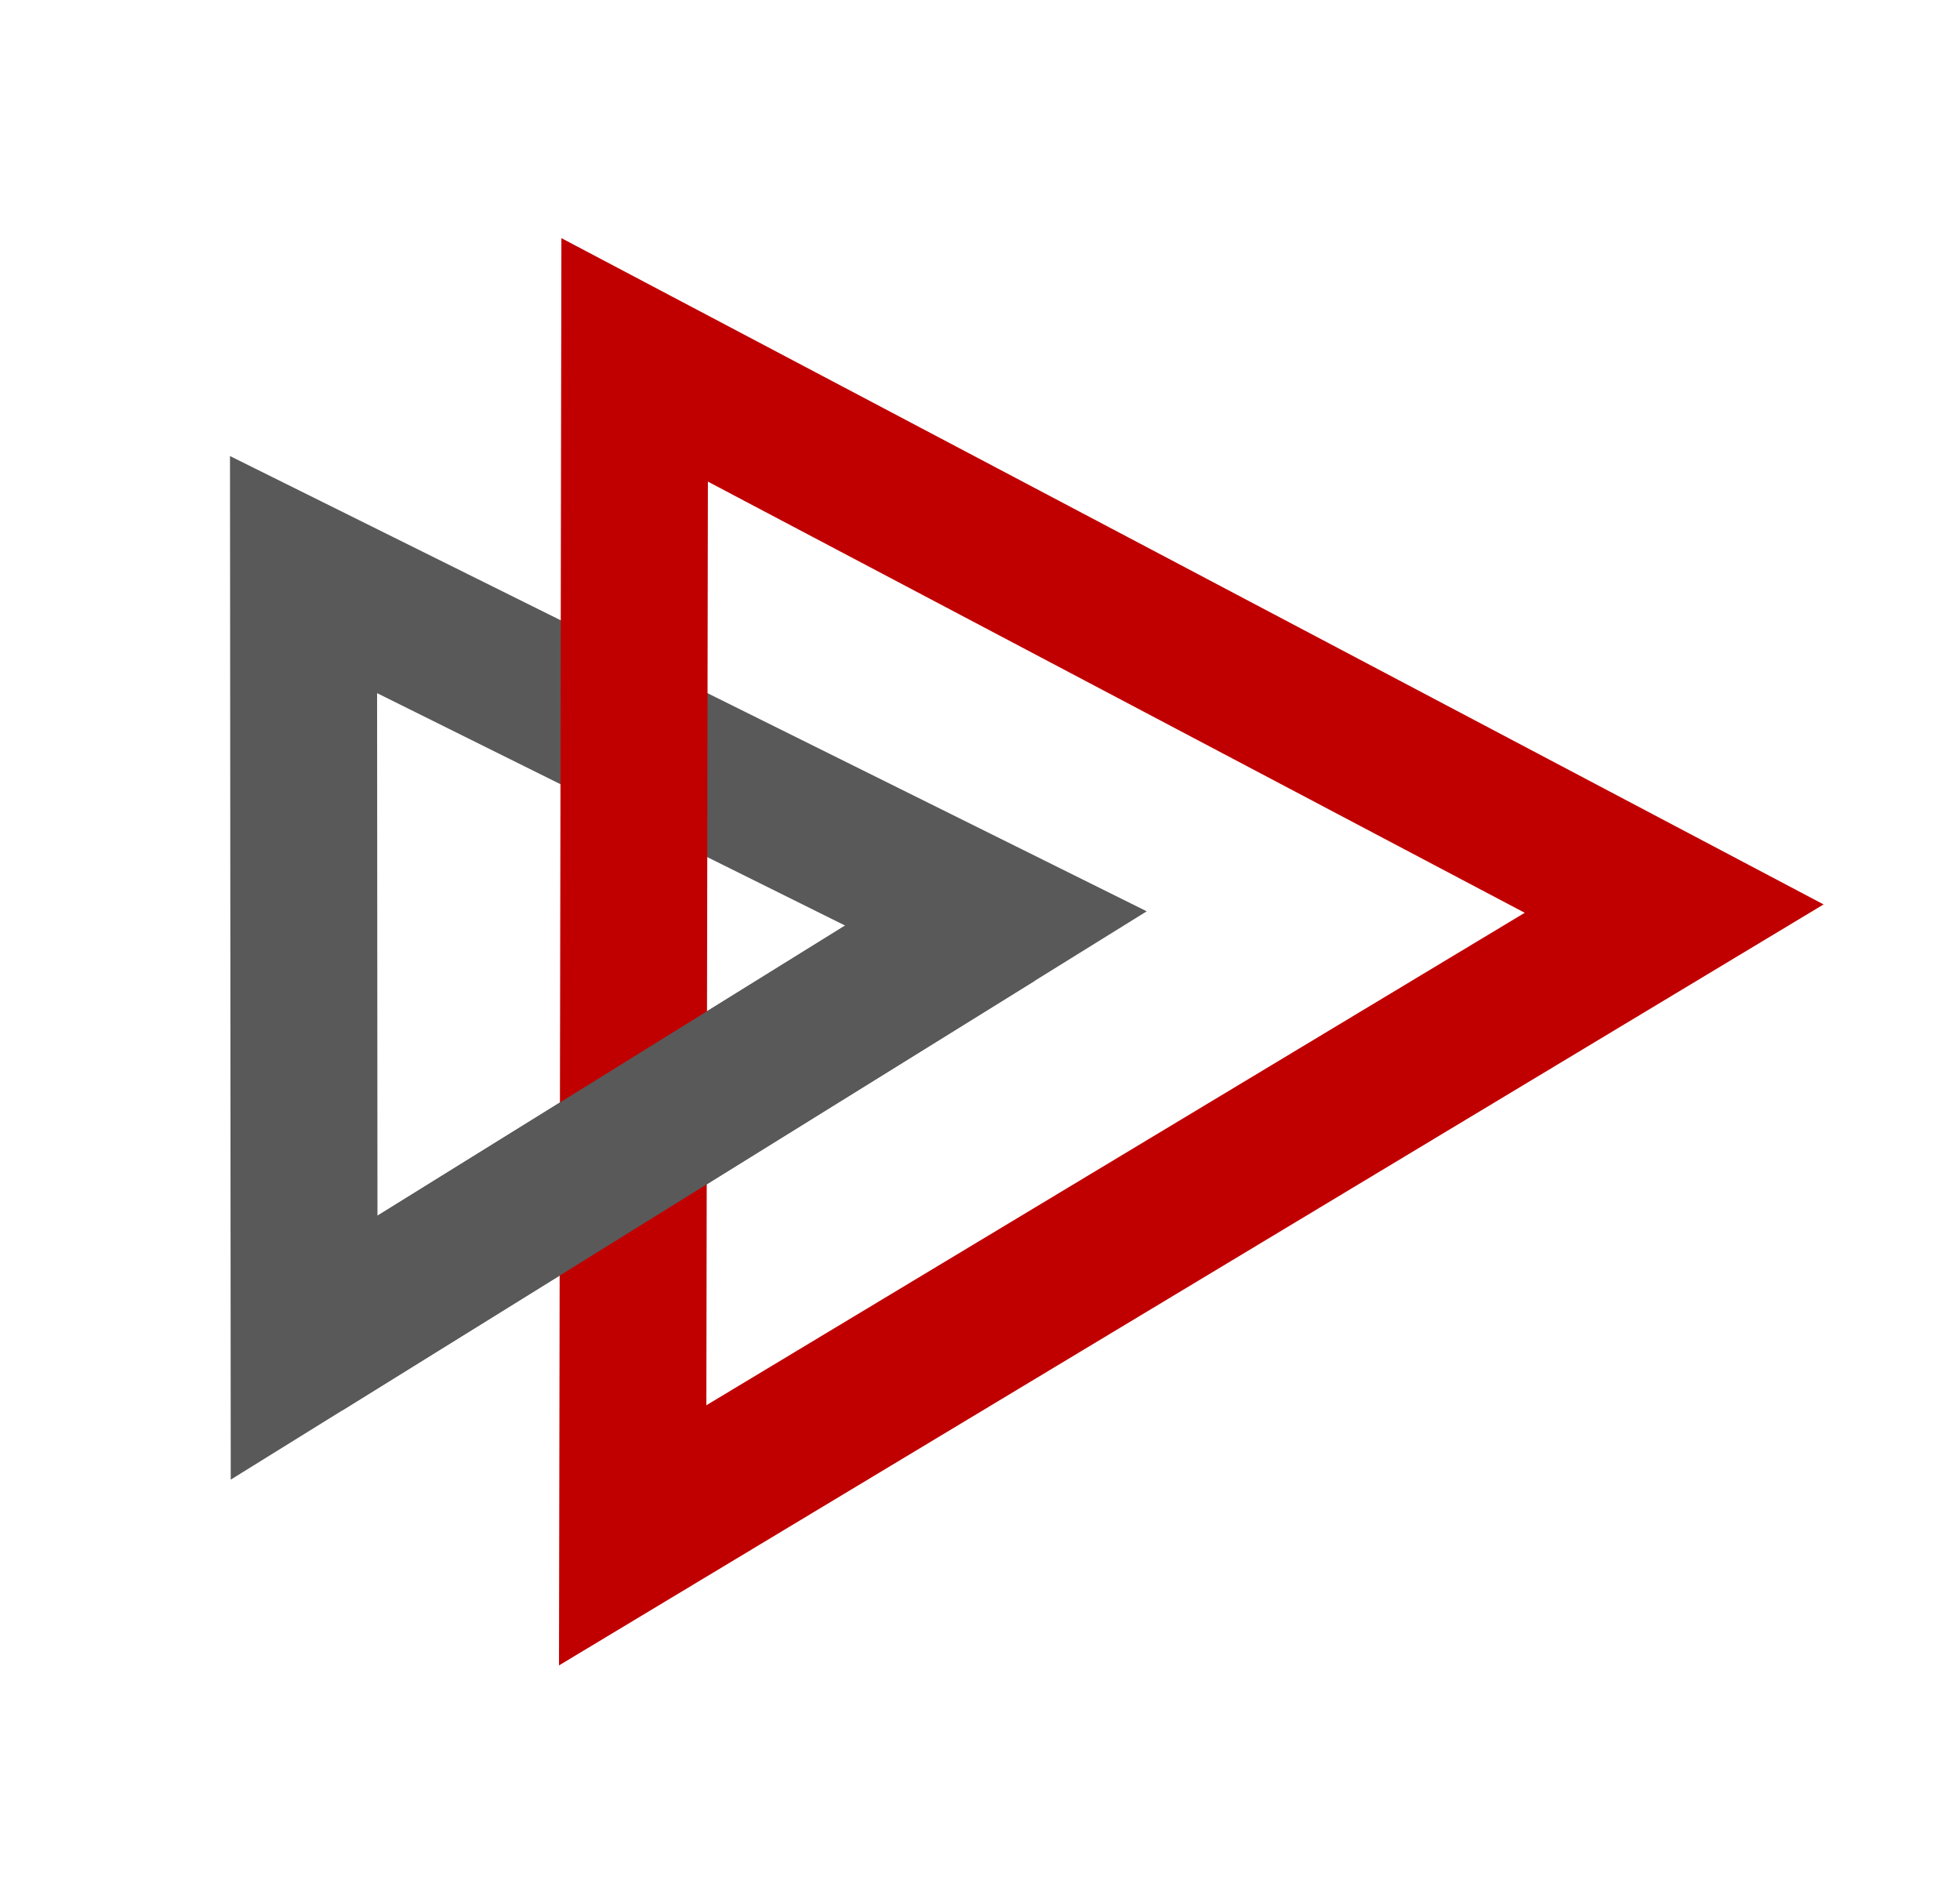 <?xml version="1.0" encoding="UTF-8" standalone="no"?>
<!-- Created with Inkscape (http://www.inkscape.org/) -->

<svg
   version="1.1"
   id="svg2"
   width="231.177"
   height="224.37"
   viewBox="0 0 231.177 224.37"
   xmlns="http://www.w3.org/2000/svg"
   xmlns:svg="http://www.w3.org/2000/svg">
  <rect x="0" y="0" width="231.177" height="224.37" fill="#333333" stroke="none"/>
  <defs
     id="defs6">
    <clipPath
       clipPathUnits="userSpaceOnUse"
       id="clipPath18">
      <path
         d="M 0,1.206994e-5 H 720 V 540 H 0 Z"
         id="path16" />
    </clipPath>
  </defs>
  <g
     id="g8"
     transform="matrix(1.333,0,0,-1.333,-481.458,517.708)">
    <g
       id="g10" />
    <g
       id="g12">
      <g
         id="g14"
         clip-path="url(#clipPath18)">
        <path
           d="M 0,540 H 720 V 1.206994e-5 H 0 Z"
           style="fill:#ffffff;fill-opacity:1;fill-rule:nonzero;stroke:none"
           id="path20" />
      </g>
    </g>
    <g
       id="g22">
      <path
         d="M 0,540 H 720 V 1.40816e-5 H 0 Z"
         style="fill:#ffffff;fill-opacity:1;fill-rule:nonzero;stroke:none"
         id="path24" />
      <g
         id="g26"
         transform="matrix(6.690874e-5,4.151183e-5,4.151183e-5,-6.690874e-5,103.386,326.742)">
        <path
           d="M 0,738504 457444,0 914888,738504 Z"
           style="fill:none;stroke:#bfbfbf;stroke-width:165100;stroke-linecap:butt;stroke-linejoin:miter;stroke-miterlimit:8;stroke-dasharray:none;stroke-opacity:1"
           id="path28" />
      </g>
      <g
         id="g30"
         transform="matrix(6.746655e-5,4.059897e-5,4.059897e-5,-6.746655e-5,117.213,337.003)">
        <path
           d="M 0,1130628 682958,0 1365916,1130628 Z"
           style="fill:none;stroke:#d9d9d9;stroke-width:165100;stroke-linecap:butt;stroke-linejoin:miter;stroke-miterlimit:8;stroke-dasharray:none;stroke-opacity:1"
           id="path32" />
      </g>
      <g
         id="g34"
         transform="matrix(7.874016e-5,0,0,7.874016e-5,134.043,277.329)">
        <path
           d="M 0,0 777418,482329"
           style="fill:none;stroke:#bfbfbf;stroke-width:165100;stroke-linecap:butt;stroke-linejoin:round;stroke-miterlimit:10;stroke-dasharray:none;stroke-opacity:1"
           id="path36" />
      </g>
      <g
         id="g38"
         transform="matrix(6.690874e-5,4.151183e-5,4.151183e-5,-6.690874e-5,357.435,318.547)">
        <path
           d="M 0,738504 457444,0 914888,738504 Z"
           style="fill:none;stroke:#595959;stroke-width:165100;stroke-linecap:butt;stroke-linejoin:miter;stroke-miterlimit:8;stroke-dasharray:none;stroke-opacity:1"
           id="path40" />
      </g>
      <g
         id="g42"
         transform="matrix(6.746655e-5,4.059897e-5,4.059897e-5,-6.746655e-5,371.262,328.808)">
        <path
           d="M 0,1130628 682958,0 1365916,1130628 Z"
           style="fill:none;stroke:#c00000;stroke-width:165100;stroke-linecap:butt;stroke-linejoin:miter;stroke-miterlimit:8;stroke-dasharray:none;stroke-opacity:1"
           id="path44" />
      </g>
      <g
         id="g46"
         transform="matrix(7.874016e-5,0,0,7.874016e-5,388.092,269.134)">
        <path
           d="M 0,0 777418,482329"
           style="fill:none;stroke:#595959;stroke-width:165100;stroke-linecap:butt;stroke-linejoin:round;stroke-miterlimit:10;stroke-dasharray:none;stroke-opacity:1"
           id="path48" />
      </g>
    </g>
  </g>
</svg>
